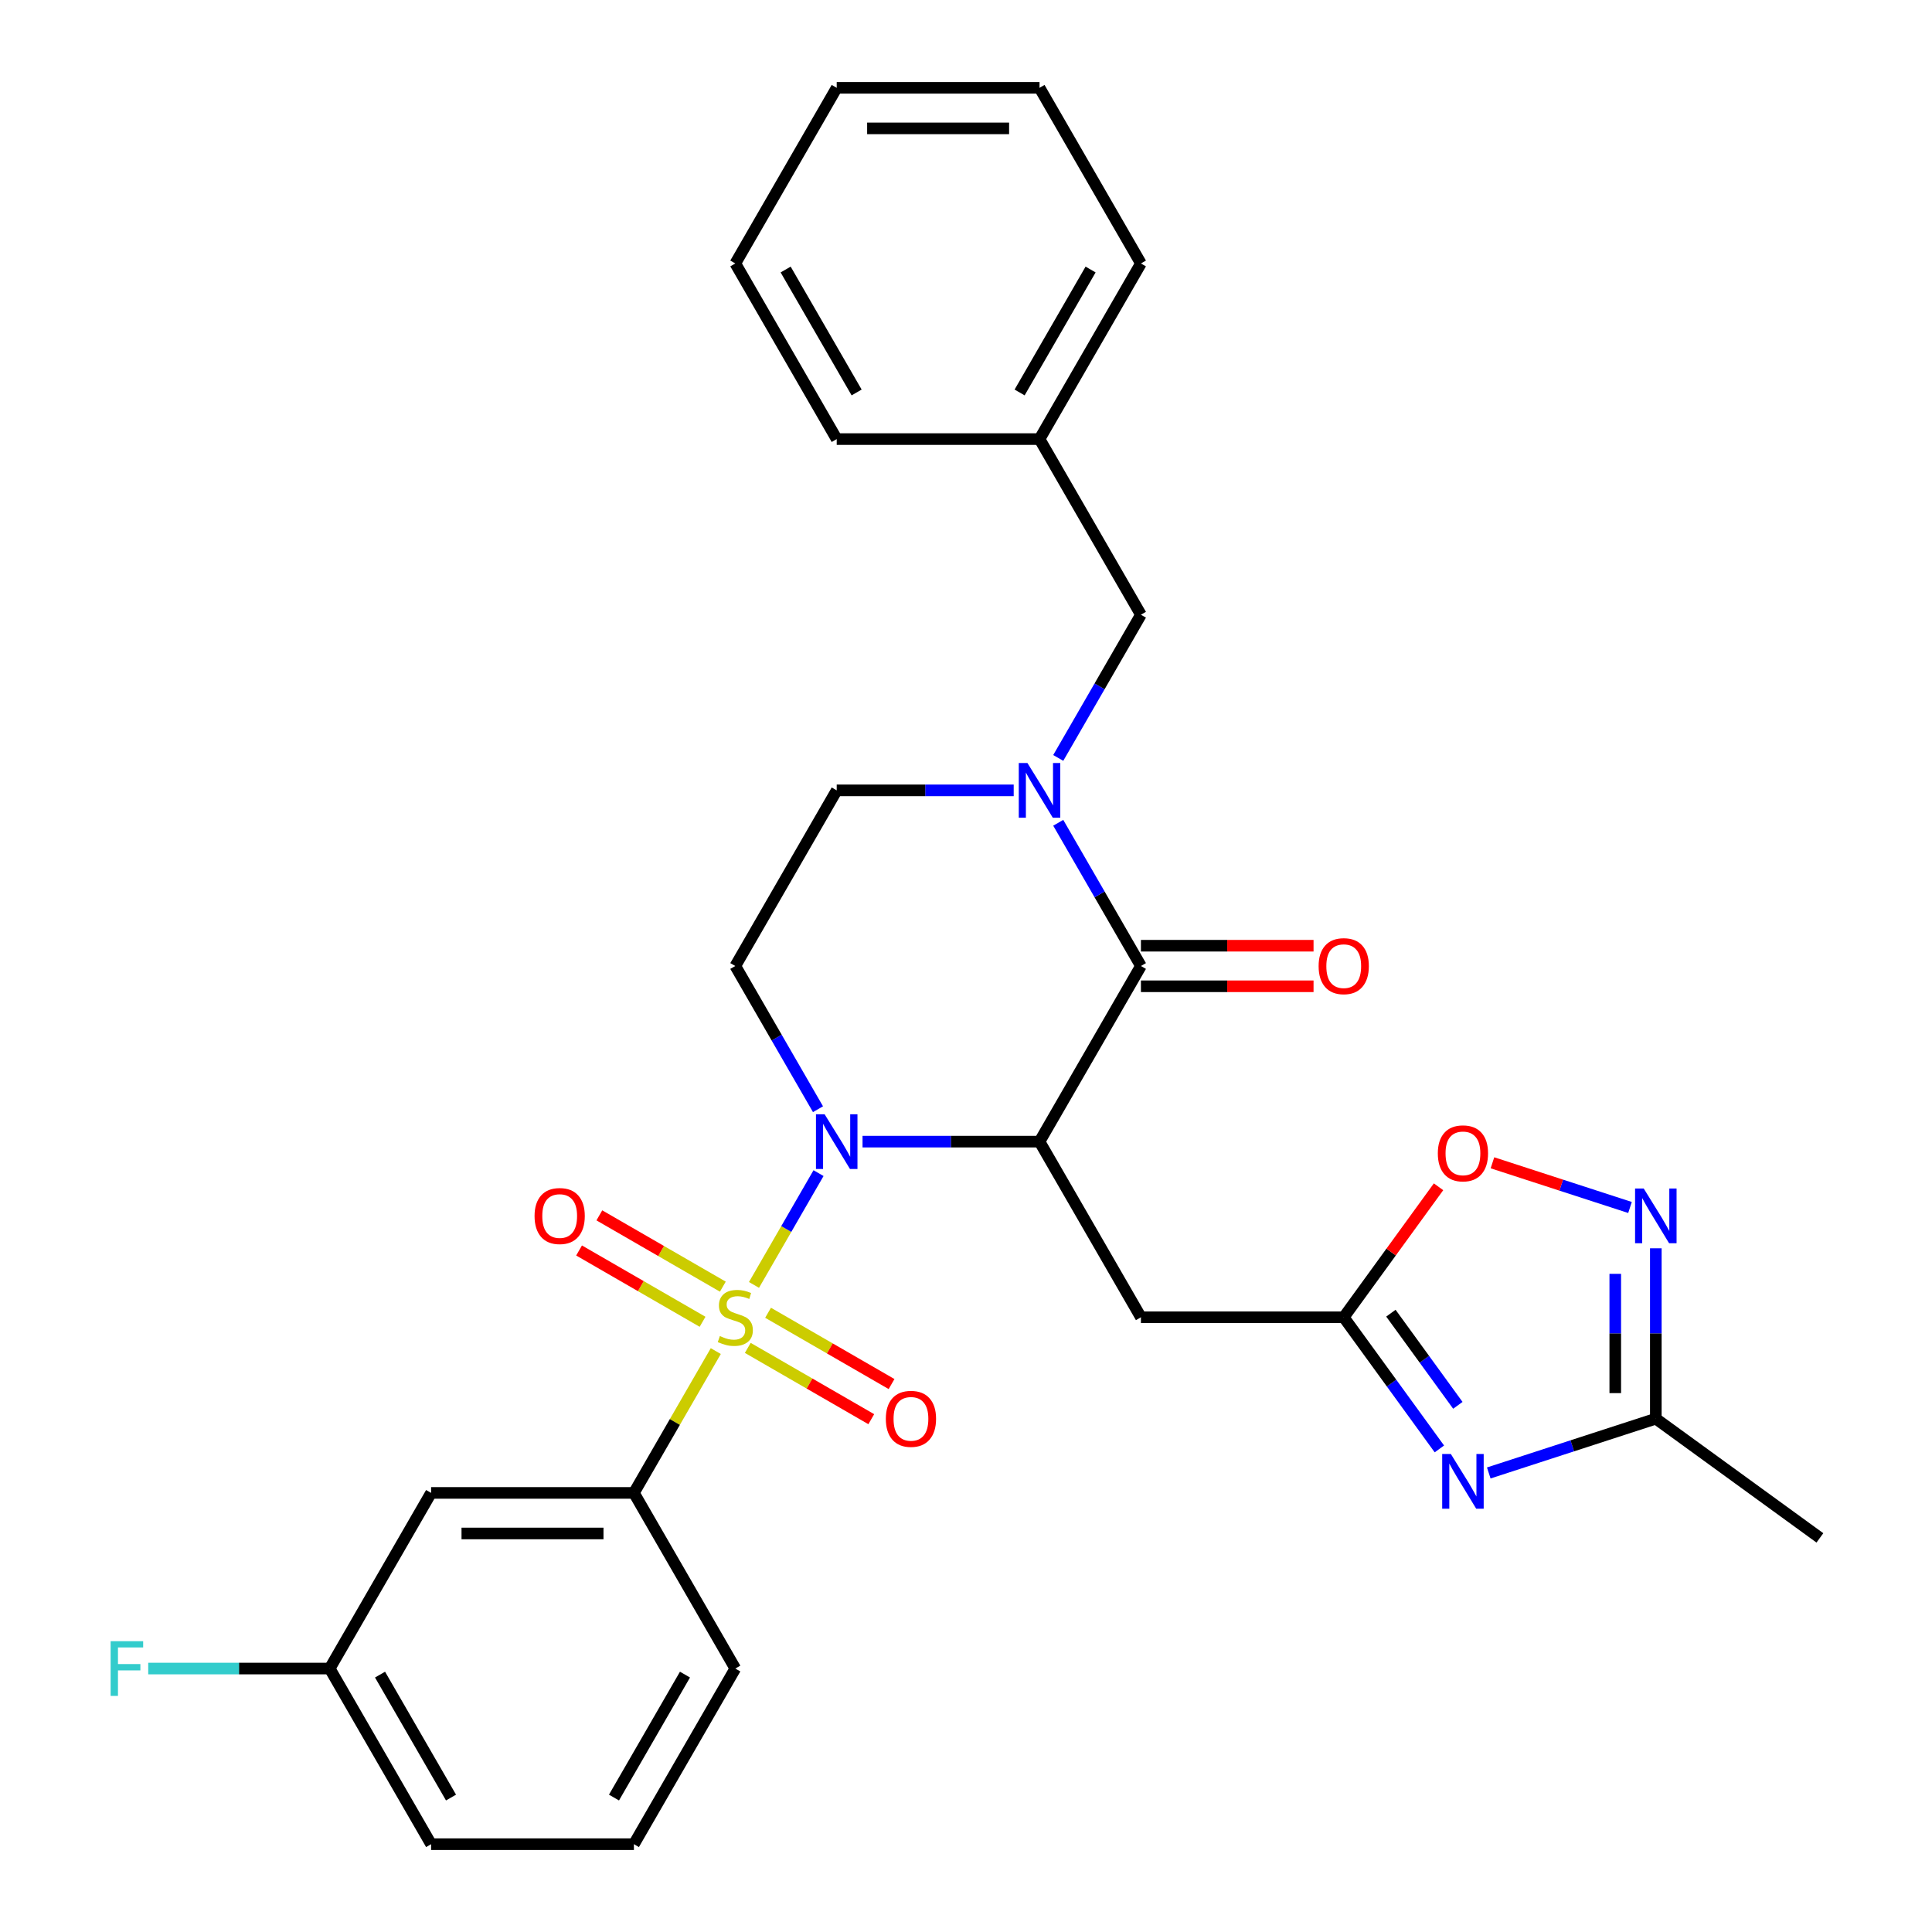 <?xml version='1.0' encoding='iso-8859-1'?>
<svg version='1.1' baseProfile='full'
              xmlns='http://www.w3.org/2000/svg'
                      xmlns:rdkit='http://www.rdkit.org/xml'
                      xmlns:xlink='http://www.w3.org/1999/xlink'
                  xml:space='preserve'
width='1000px' height='1000px' viewBox='0 0 1000 1000'>
<!-- END OF HEADER -->
<rect style='opacity:1.0;fill:#FFFFFF;stroke:none' width='1000' height='1000' x='0' y='0'> </rect>
<path class='bond-0' d='M 390.264,665.074 L 406.968,636.142' style='fill:none;fill-rule:evenodd;stroke:#CCCC00;stroke-width:6px;stroke-linecap:butt;stroke-linejoin:miter;stroke-opacity:1' />
<path class='bond-0' d='M 406.968,636.142 L 423.672,607.21' style='fill:none;fill-rule:evenodd;stroke:#0000FF;stroke-width:6px;stroke-linecap:butt;stroke-linejoin:miter;stroke-opacity:1' />
<path class='bond-7' d='M 370.491,699.323 L 349.3,736.025' style='fill:none;fill-rule:evenodd;stroke:#CCCC00;stroke-width:6px;stroke-linecap:butt;stroke-linejoin:miter;stroke-opacity:1' />
<path class='bond-7' d='M 349.3,736.025 L 328.11,772.727' style='fill:none;fill-rule:evenodd;stroke:#000000;stroke-width:6px;stroke-linecap:butt;stroke-linejoin:miter;stroke-opacity:1' />
<path class='bond-12' d='M 387.052,697.667 L 419.011,716.118' style='fill:none;fill-rule:evenodd;stroke:#CCCC00;stroke-width:6px;stroke-linecap:butt;stroke-linejoin:miter;stroke-opacity:1' />
<path class='bond-12' d='M 419.011,716.118 L 450.971,734.57' style='fill:none;fill-rule:evenodd;stroke:#FF0000;stroke-width:6px;stroke-linecap:butt;stroke-linejoin:miter;stroke-opacity:1' />
<path class='bond-12' d='M 397.55,679.485 L 429.509,697.936' style='fill:none;fill-rule:evenodd;stroke:#CCCC00;stroke-width:6px;stroke-linecap:butt;stroke-linejoin:miter;stroke-opacity:1' />
<path class='bond-12' d='M 429.509,697.936 L 461.468,716.388' style='fill:none;fill-rule:evenodd;stroke:#FF0000;stroke-width:6px;stroke-linecap:butt;stroke-linejoin:miter;stroke-opacity:1' />
<path class='bond-13' d='M 374.141,665.97 L 342.182,647.518' style='fill:none;fill-rule:evenodd;stroke:#CCCC00;stroke-width:6px;stroke-linecap:butt;stroke-linejoin:miter;stroke-opacity:1' />
<path class='bond-13' d='M 342.182,647.518 L 310.223,629.067' style='fill:none;fill-rule:evenodd;stroke:#FF0000;stroke-width:6px;stroke-linecap:butt;stroke-linejoin:miter;stroke-opacity:1' />
<path class='bond-13' d='M 363.644,684.152 L 331.685,665.7' style='fill:none;fill-rule:evenodd;stroke:#CCCC00;stroke-width:6px;stroke-linecap:butt;stroke-linejoin:miter;stroke-opacity:1' />
<path class='bond-13' d='M 331.685,665.7 L 299.725,647.248' style='fill:none;fill-rule:evenodd;stroke:#FF0000;stroke-width:6px;stroke-linecap:butt;stroke-linejoin:miter;stroke-opacity:1' />
<path class='bond-1' d='M 446.447,590.909 L 492.252,590.909' style='fill:none;fill-rule:evenodd;stroke:#0000FF;stroke-width:6px;stroke-linecap:butt;stroke-linejoin:miter;stroke-opacity:1' />
<path class='bond-1' d='M 492.252,590.909 L 538.056,590.909' style='fill:none;fill-rule:evenodd;stroke:#000000;stroke-width:6px;stroke-linecap:butt;stroke-linejoin:miter;stroke-opacity:1' />
<path class='bond-9' d='M 423.393,574.125 L 401.995,537.062' style='fill:none;fill-rule:evenodd;stroke:#0000FF;stroke-width:6px;stroke-linecap:butt;stroke-linejoin:miter;stroke-opacity:1' />
<path class='bond-9' d='M 401.995,537.062 L 380.597,500' style='fill:none;fill-rule:evenodd;stroke:#000000;stroke-width:6px;stroke-linecap:butt;stroke-linejoin:miter;stroke-opacity:1' />
<path class='bond-2' d='M 538.056,590.909 L 590.542,500' style='fill:none;fill-rule:evenodd;stroke:#000000;stroke-width:6px;stroke-linecap:butt;stroke-linejoin:miter;stroke-opacity:1' />
<path class='bond-6' d='M 538.056,590.909 L 590.542,681.818' style='fill:none;fill-rule:evenodd;stroke:#000000;stroke-width:6px;stroke-linecap:butt;stroke-linejoin:miter;stroke-opacity:1' />
<path class='bond-17' d='M 590.542,510.497 L 635.216,510.497' style='fill:none;fill-rule:evenodd;stroke:#000000;stroke-width:6px;stroke-linecap:butt;stroke-linejoin:miter;stroke-opacity:1' />
<path class='bond-17' d='M 635.216,510.497 L 679.891,510.497' style='fill:none;fill-rule:evenodd;stroke:#FF0000;stroke-width:6px;stroke-linecap:butt;stroke-linejoin:miter;stroke-opacity:1' />
<path class='bond-17' d='M 590.542,489.503 L 635.216,489.503' style='fill:none;fill-rule:evenodd;stroke:#000000;stroke-width:6px;stroke-linecap:butt;stroke-linejoin:miter;stroke-opacity:1' />
<path class='bond-17' d='M 635.216,489.503 L 679.891,489.503' style='fill:none;fill-rule:evenodd;stroke:#FF0000;stroke-width:6px;stroke-linecap:butt;stroke-linejoin:miter;stroke-opacity:1' />
<path class='bond-31' d='M 590.542,500 L 569.144,462.938' style='fill:none;fill-rule:evenodd;stroke:#000000;stroke-width:6px;stroke-linecap:butt;stroke-linejoin:miter;stroke-opacity:1' />
<path class='bond-31' d='M 569.144,462.938 L 547.746,425.875' style='fill:none;fill-rule:evenodd;stroke:#0000FF;stroke-width:6px;stroke-linecap:butt;stroke-linejoin:miter;stroke-opacity:1' />
<path class='bond-3' d='M 524.691,409.091 L 478.887,409.091' style='fill:none;fill-rule:evenodd;stroke:#0000FF;stroke-width:6px;stroke-linecap:butt;stroke-linejoin:miter;stroke-opacity:1' />
<path class='bond-3' d='M 478.887,409.091 L 433.083,409.091' style='fill:none;fill-rule:evenodd;stroke:#000000;stroke-width:6px;stroke-linecap:butt;stroke-linejoin:miter;stroke-opacity:1' />
<path class='bond-16' d='M 547.746,392.307 L 569.144,355.244' style='fill:none;fill-rule:evenodd;stroke:#0000FF;stroke-width:6px;stroke-linecap:butt;stroke-linejoin:miter;stroke-opacity:1' />
<path class='bond-16' d='M 569.144,355.244 L 590.542,318.182' style='fill:none;fill-rule:evenodd;stroke:#000000;stroke-width:6px;stroke-linecap:butt;stroke-linejoin:miter;stroke-opacity:1' />
<path class='bond-4' d='M 745.022,749.959 L 720.268,715.888' style='fill:none;fill-rule:evenodd;stroke:#0000FF;stroke-width:6px;stroke-linecap:butt;stroke-linejoin:miter;stroke-opacity:1' />
<path class='bond-4' d='M 720.268,715.888 L 695.515,681.818' style='fill:none;fill-rule:evenodd;stroke:#000000;stroke-width:6px;stroke-linecap:butt;stroke-linejoin:miter;stroke-opacity:1' />
<path class='bond-4' d='M 754.581,727.397 L 737.253,703.548' style='fill:none;fill-rule:evenodd;stroke:#0000FF;stroke-width:6px;stroke-linecap:butt;stroke-linejoin:miter;stroke-opacity:1' />
<path class='bond-4' d='M 737.253,703.548 L 719.926,679.699' style='fill:none;fill-rule:evenodd;stroke:#000000;stroke-width:6px;stroke-linecap:butt;stroke-linejoin:miter;stroke-opacity:1' />
<path class='bond-10' d='M 770.581,762.401 L 813.816,748.353' style='fill:none;fill-rule:evenodd;stroke:#0000FF;stroke-width:6px;stroke-linecap:butt;stroke-linejoin:miter;stroke-opacity:1' />
<path class='bond-10' d='M 813.816,748.353 L 857.051,734.305' style='fill:none;fill-rule:evenodd;stroke:#000000;stroke-width:6px;stroke-linecap:butt;stroke-linejoin:miter;stroke-opacity:1' />
<path class='bond-5' d='M 695.515,681.818 L 590.542,681.818' style='fill:none;fill-rule:evenodd;stroke:#000000;stroke-width:6px;stroke-linecap:butt;stroke-linejoin:miter;stroke-opacity:1' />
<path class='bond-11' d='M 695.515,681.818 L 720.05,648.048' style='fill:none;fill-rule:evenodd;stroke:#000000;stroke-width:6px;stroke-linecap:butt;stroke-linejoin:miter;stroke-opacity:1' />
<path class='bond-11' d='M 720.05,648.048 L 744.586,614.278' style='fill:none;fill-rule:evenodd;stroke:#FF0000;stroke-width:6px;stroke-linecap:butt;stroke-linejoin:miter;stroke-opacity:1' />
<path class='bond-15' d='M 328.11,772.727 L 223.137,772.727' style='fill:none;fill-rule:evenodd;stroke:#000000;stroke-width:6px;stroke-linecap:butt;stroke-linejoin:miter;stroke-opacity:1' />
<path class='bond-15' d='M 312.364,793.722 L 238.883,793.722' style='fill:none;fill-rule:evenodd;stroke:#000000;stroke-width:6px;stroke-linecap:butt;stroke-linejoin:miter;stroke-opacity:1' />
<path class='bond-21' d='M 328.11,772.727 L 380.597,863.636' style='fill:none;fill-rule:evenodd;stroke:#000000;stroke-width:6px;stroke-linecap:butt;stroke-linejoin:miter;stroke-opacity:1' />
<path class='bond-8' d='M 843.687,624.989 L 808.088,613.423' style='fill:none;fill-rule:evenodd;stroke:#0000FF;stroke-width:6px;stroke-linecap:butt;stroke-linejoin:miter;stroke-opacity:1' />
<path class='bond-8' d='M 808.088,613.423 L 772.489,601.856' style='fill:none;fill-rule:evenodd;stroke:#FF0000;stroke-width:6px;stroke-linecap:butt;stroke-linejoin:miter;stroke-opacity:1' />
<path class='bond-32' d='M 857.051,646.116 L 857.051,690.21' style='fill:none;fill-rule:evenodd;stroke:#0000FF;stroke-width:6px;stroke-linecap:butt;stroke-linejoin:miter;stroke-opacity:1' />
<path class='bond-32' d='M 857.051,690.21 L 857.051,734.305' style='fill:none;fill-rule:evenodd;stroke:#000000;stroke-width:6px;stroke-linecap:butt;stroke-linejoin:miter;stroke-opacity:1' />
<path class='bond-32' d='M 836.057,659.344 L 836.057,690.21' style='fill:none;fill-rule:evenodd;stroke:#0000FF;stroke-width:6px;stroke-linecap:butt;stroke-linejoin:miter;stroke-opacity:1' />
<path class='bond-32' d='M 836.057,690.21 L 836.057,721.076' style='fill:none;fill-rule:evenodd;stroke:#000000;stroke-width:6px;stroke-linecap:butt;stroke-linejoin:miter;stroke-opacity:1' />
<path class='bond-14' d='M 380.597,500 L 433.083,409.091' style='fill:none;fill-rule:evenodd;stroke:#000000;stroke-width:6px;stroke-linecap:butt;stroke-linejoin:miter;stroke-opacity:1' />
<path class='bond-22' d='M 857.051,734.305 L 941.976,796.006' style='fill:none;fill-rule:evenodd;stroke:#000000;stroke-width:6px;stroke-linecap:butt;stroke-linejoin:miter;stroke-opacity:1' />
<path class='bond-18' d='M 223.137,772.727 L 170.651,863.636' style='fill:none;fill-rule:evenodd;stroke:#000000;stroke-width:6px;stroke-linecap:butt;stroke-linejoin:miter;stroke-opacity:1' />
<path class='bond-19' d='M 590.542,318.182 L 538.056,227.273' style='fill:none;fill-rule:evenodd;stroke:#000000;stroke-width:6px;stroke-linecap:butt;stroke-linejoin:miter;stroke-opacity:1' />
<path class='bond-20' d='M 170.651,863.636 L 123.687,863.636' style='fill:none;fill-rule:evenodd;stroke:#000000;stroke-width:6px;stroke-linecap:butt;stroke-linejoin:miter;stroke-opacity:1' />
<path class='bond-20' d='M 123.687,863.636 L 76.723,863.636' style='fill:none;fill-rule:evenodd;stroke:#33CCCC;stroke-width:6px;stroke-linecap:butt;stroke-linejoin:miter;stroke-opacity:1' />
<path class='bond-30' d='M 170.651,863.636 L 223.137,954.545' style='fill:none;fill-rule:evenodd;stroke:#000000;stroke-width:6px;stroke-linecap:butt;stroke-linejoin:miter;stroke-opacity:1' />
<path class='bond-30' d='M 196.706,866.775 L 233.446,930.412' style='fill:none;fill-rule:evenodd;stroke:#000000;stroke-width:6px;stroke-linecap:butt;stroke-linejoin:miter;stroke-opacity:1' />
<path class='bond-25' d='M 538.056,227.273 L 590.542,136.364' style='fill:none;fill-rule:evenodd;stroke:#000000;stroke-width:6px;stroke-linecap:butt;stroke-linejoin:miter;stroke-opacity:1' />
<path class='bond-25' d='M 527.747,203.139 L 564.487,139.503' style='fill:none;fill-rule:evenodd;stroke:#000000;stroke-width:6px;stroke-linecap:butt;stroke-linejoin:miter;stroke-opacity:1' />
<path class='bond-26' d='M 538.056,227.273 L 433.083,227.273' style='fill:none;fill-rule:evenodd;stroke:#000000;stroke-width:6px;stroke-linecap:butt;stroke-linejoin:miter;stroke-opacity:1' />
<path class='bond-23' d='M 380.597,863.636 L 328.11,954.545' style='fill:none;fill-rule:evenodd;stroke:#000000;stroke-width:6px;stroke-linecap:butt;stroke-linejoin:miter;stroke-opacity:1' />
<path class='bond-23' d='M 354.542,866.775 L 317.801,930.412' style='fill:none;fill-rule:evenodd;stroke:#000000;stroke-width:6px;stroke-linecap:butt;stroke-linejoin:miter;stroke-opacity:1' />
<path class='bond-24' d='M 328.11,954.545 L 223.137,954.545' style='fill:none;fill-rule:evenodd;stroke:#000000;stroke-width:6px;stroke-linecap:butt;stroke-linejoin:miter;stroke-opacity:1' />
<path class='bond-28' d='M 590.542,136.364 L 538.056,45.455' style='fill:none;fill-rule:evenodd;stroke:#000000;stroke-width:6px;stroke-linecap:butt;stroke-linejoin:miter;stroke-opacity:1' />
<path class='bond-27' d='M 433.083,227.273 L 380.597,136.364' style='fill:none;fill-rule:evenodd;stroke:#000000;stroke-width:6px;stroke-linecap:butt;stroke-linejoin:miter;stroke-opacity:1' />
<path class='bond-27' d='M 443.392,203.139 L 406.651,139.503' style='fill:none;fill-rule:evenodd;stroke:#000000;stroke-width:6px;stroke-linecap:butt;stroke-linejoin:miter;stroke-opacity:1' />
<path class='bond-29' d='M 380.597,136.364 L 433.083,45.455' style='fill:none;fill-rule:evenodd;stroke:#000000;stroke-width:6px;stroke-linecap:butt;stroke-linejoin:miter;stroke-opacity:1' />
<path class='bond-33' d='M 538.056,45.455 L 433.083,45.455' style='fill:none;fill-rule:evenodd;stroke:#000000;stroke-width:6px;stroke-linecap:butt;stroke-linejoin:miter;stroke-opacity:1' />
<path class='bond-33' d='M 522.31,66.449 L 448.829,66.449' style='fill:none;fill-rule:evenodd;stroke:#000000;stroke-width:6px;stroke-linecap:butt;stroke-linejoin:miter;stroke-opacity:1' />
<path  class='atom-0' d='M 372.597 691.538
Q 372.917 691.658, 374.237 692.218
Q 375.557 692.778, 376.997 693.138
Q 378.477 693.458, 379.917 693.458
Q 382.597 693.458, 384.157 692.178
Q 385.717 690.858, 385.717 688.578
Q 385.717 687.018, 384.917 686.058
Q 384.157 685.098, 382.957 684.578
Q 381.757 684.058, 379.757 683.458
Q 377.237 682.698, 375.717 681.978
Q 374.237 681.258, 373.157 679.738
Q 372.117 678.218, 372.117 675.658
Q 372.117 672.098, 374.517 669.898
Q 376.957 667.698, 381.757 667.698
Q 385.037 667.698, 388.757 669.258
L 387.837 672.338
Q 384.437 670.938, 381.877 670.938
Q 379.117 670.938, 377.597 672.098
Q 376.077 673.218, 376.117 675.178
Q 376.117 676.698, 376.877 677.618
Q 377.677 678.538, 378.797 679.058
Q 379.957 679.578, 381.877 680.178
Q 384.437 680.978, 385.957 681.778
Q 387.477 682.578, 388.557 684.218
Q 389.677 685.818, 389.677 688.578
Q 389.677 692.498, 387.037 694.618
Q 384.437 696.698, 380.077 696.698
Q 377.557 696.698, 375.637 696.138
Q 373.757 695.618, 371.517 694.698
L 372.597 691.538
' fill='#CCCC00'/>
<path  class='atom-1' d='M 426.823 576.749
L 436.103 591.749
Q 437.023 593.229, 438.503 595.909
Q 439.983 598.589, 440.063 598.749
L 440.063 576.749
L 443.823 576.749
L 443.823 605.069
L 439.943 605.069
L 429.983 588.669
Q 428.823 586.749, 427.583 584.549
Q 426.383 582.349, 426.023 581.669
L 426.023 605.069
L 422.343 605.069
L 422.343 576.749
L 426.823 576.749
' fill='#0000FF'/>
<path  class='atom-4' d='M 531.796 394.931
L 541.076 409.931
Q 541.996 411.411, 543.476 414.091
Q 544.956 416.771, 545.036 416.931
L 545.036 394.931
L 548.796 394.931
L 548.796 423.251
L 544.916 423.251
L 534.956 406.851
Q 533.796 404.931, 532.556 402.731
Q 531.356 400.531, 530.996 399.851
L 530.996 423.251
L 527.316 423.251
L 527.316 394.931
L 531.796 394.931
' fill='#0000FF'/>
<path  class='atom-5' d='M 750.956 752.583
L 760.236 767.583
Q 761.156 769.063, 762.636 771.743
Q 764.116 774.423, 764.196 774.583
L 764.196 752.583
L 767.956 752.583
L 767.956 780.903
L 764.076 780.903
L 754.116 764.503
Q 752.956 762.583, 751.716 760.383
Q 750.516 758.183, 750.156 757.503
L 750.156 780.903
L 746.476 780.903
L 746.476 752.583
L 750.956 752.583
' fill='#0000FF'/>
<path  class='atom-9' d='M 850.791 615.172
L 860.071 630.172
Q 860.991 631.652, 862.471 634.332
Q 863.951 637.012, 864.031 637.172
L 864.031 615.172
L 867.791 615.172
L 867.791 643.492
L 863.911 643.492
L 853.951 627.092
Q 852.791 625.172, 851.551 622.972
Q 850.351 620.772, 849.991 620.092
L 849.991 643.492
L 846.311 643.492
L 846.311 615.172
L 850.791 615.172
' fill='#0000FF'/>
<path  class='atom-12' d='M 744.216 596.973
Q 744.216 590.173, 747.576 586.373
Q 750.936 582.573, 757.216 582.573
Q 763.496 582.573, 766.856 586.373
Q 770.216 590.173, 770.216 596.973
Q 770.216 603.853, 766.816 607.773
Q 763.416 611.653, 757.216 611.653
Q 750.976 611.653, 747.576 607.773
Q 744.216 603.893, 744.216 596.973
M 757.216 608.453
Q 761.536 608.453, 763.856 605.573
Q 766.216 602.653, 766.216 596.973
Q 766.216 591.413, 763.856 588.613
Q 761.536 585.773, 757.216 585.773
Q 752.896 585.773, 750.536 588.573
Q 748.216 591.373, 748.216 596.973
Q 748.216 602.693, 750.536 605.573
Q 752.896 608.453, 757.216 608.453
' fill='#FF0000'/>
<path  class='atom-13' d='M 458.506 734.385
Q 458.506 727.585, 461.866 723.785
Q 465.226 719.985, 471.506 719.985
Q 477.786 719.985, 481.146 723.785
Q 484.506 727.585, 484.506 734.385
Q 484.506 741.265, 481.106 745.185
Q 477.706 749.065, 471.506 749.065
Q 465.266 749.065, 461.866 745.185
Q 458.506 741.305, 458.506 734.385
M 471.506 745.865
Q 475.826 745.865, 478.146 742.985
Q 480.506 740.065, 480.506 734.385
Q 480.506 728.825, 478.146 726.025
Q 475.826 723.185, 471.506 723.185
Q 467.186 723.185, 464.826 725.985
Q 462.506 728.785, 462.506 734.385
Q 462.506 740.105, 464.826 742.985
Q 467.186 745.865, 471.506 745.865
' fill='#FF0000'/>
<path  class='atom-14' d='M 276.688 629.412
Q 276.688 622.612, 280.048 618.812
Q 283.408 615.012, 289.688 615.012
Q 295.968 615.012, 299.328 618.812
Q 302.688 622.612, 302.688 629.412
Q 302.688 636.292, 299.288 640.212
Q 295.888 644.092, 289.688 644.092
Q 283.448 644.092, 280.048 640.212
Q 276.688 636.332, 276.688 629.412
M 289.688 640.892
Q 294.008 640.892, 296.328 638.012
Q 298.688 635.092, 298.688 629.412
Q 298.688 623.852, 296.328 621.052
Q 294.008 618.212, 289.688 618.212
Q 285.368 618.212, 283.008 621.012
Q 280.688 623.812, 280.688 629.412
Q 280.688 635.132, 283.008 638.012
Q 285.368 640.892, 289.688 640.892
' fill='#FF0000'/>
<path  class='atom-18' d='M 682.515 500.08
Q 682.515 493.28, 685.875 489.48
Q 689.235 485.68, 695.515 485.68
Q 701.795 485.68, 705.155 489.48
Q 708.515 493.28, 708.515 500.08
Q 708.515 506.96, 705.115 510.88
Q 701.715 514.76, 695.515 514.76
Q 689.275 514.76, 685.875 510.88
Q 682.515 507, 682.515 500.08
M 695.515 511.56
Q 699.835 511.56, 702.155 508.68
Q 704.515 505.76, 704.515 500.08
Q 704.515 494.52, 702.155 491.72
Q 699.835 488.88, 695.515 488.88
Q 691.195 488.88, 688.835 491.68
Q 686.515 494.48, 686.515 500.08
Q 686.515 505.8, 688.835 508.68
Q 691.195 511.56, 695.515 511.56
' fill='#FF0000'/>
<path  class='atom-21' d='M 57.258 849.476
L 74.098 849.476
L 74.098 852.716
L 61.058 852.716
L 61.058 861.316
L 72.658 861.316
L 72.658 864.596
L 61.058 864.596
L 61.058 877.796
L 57.258 877.796
L 57.258 849.476
' fill='#33CCCC'/>
</svg>
